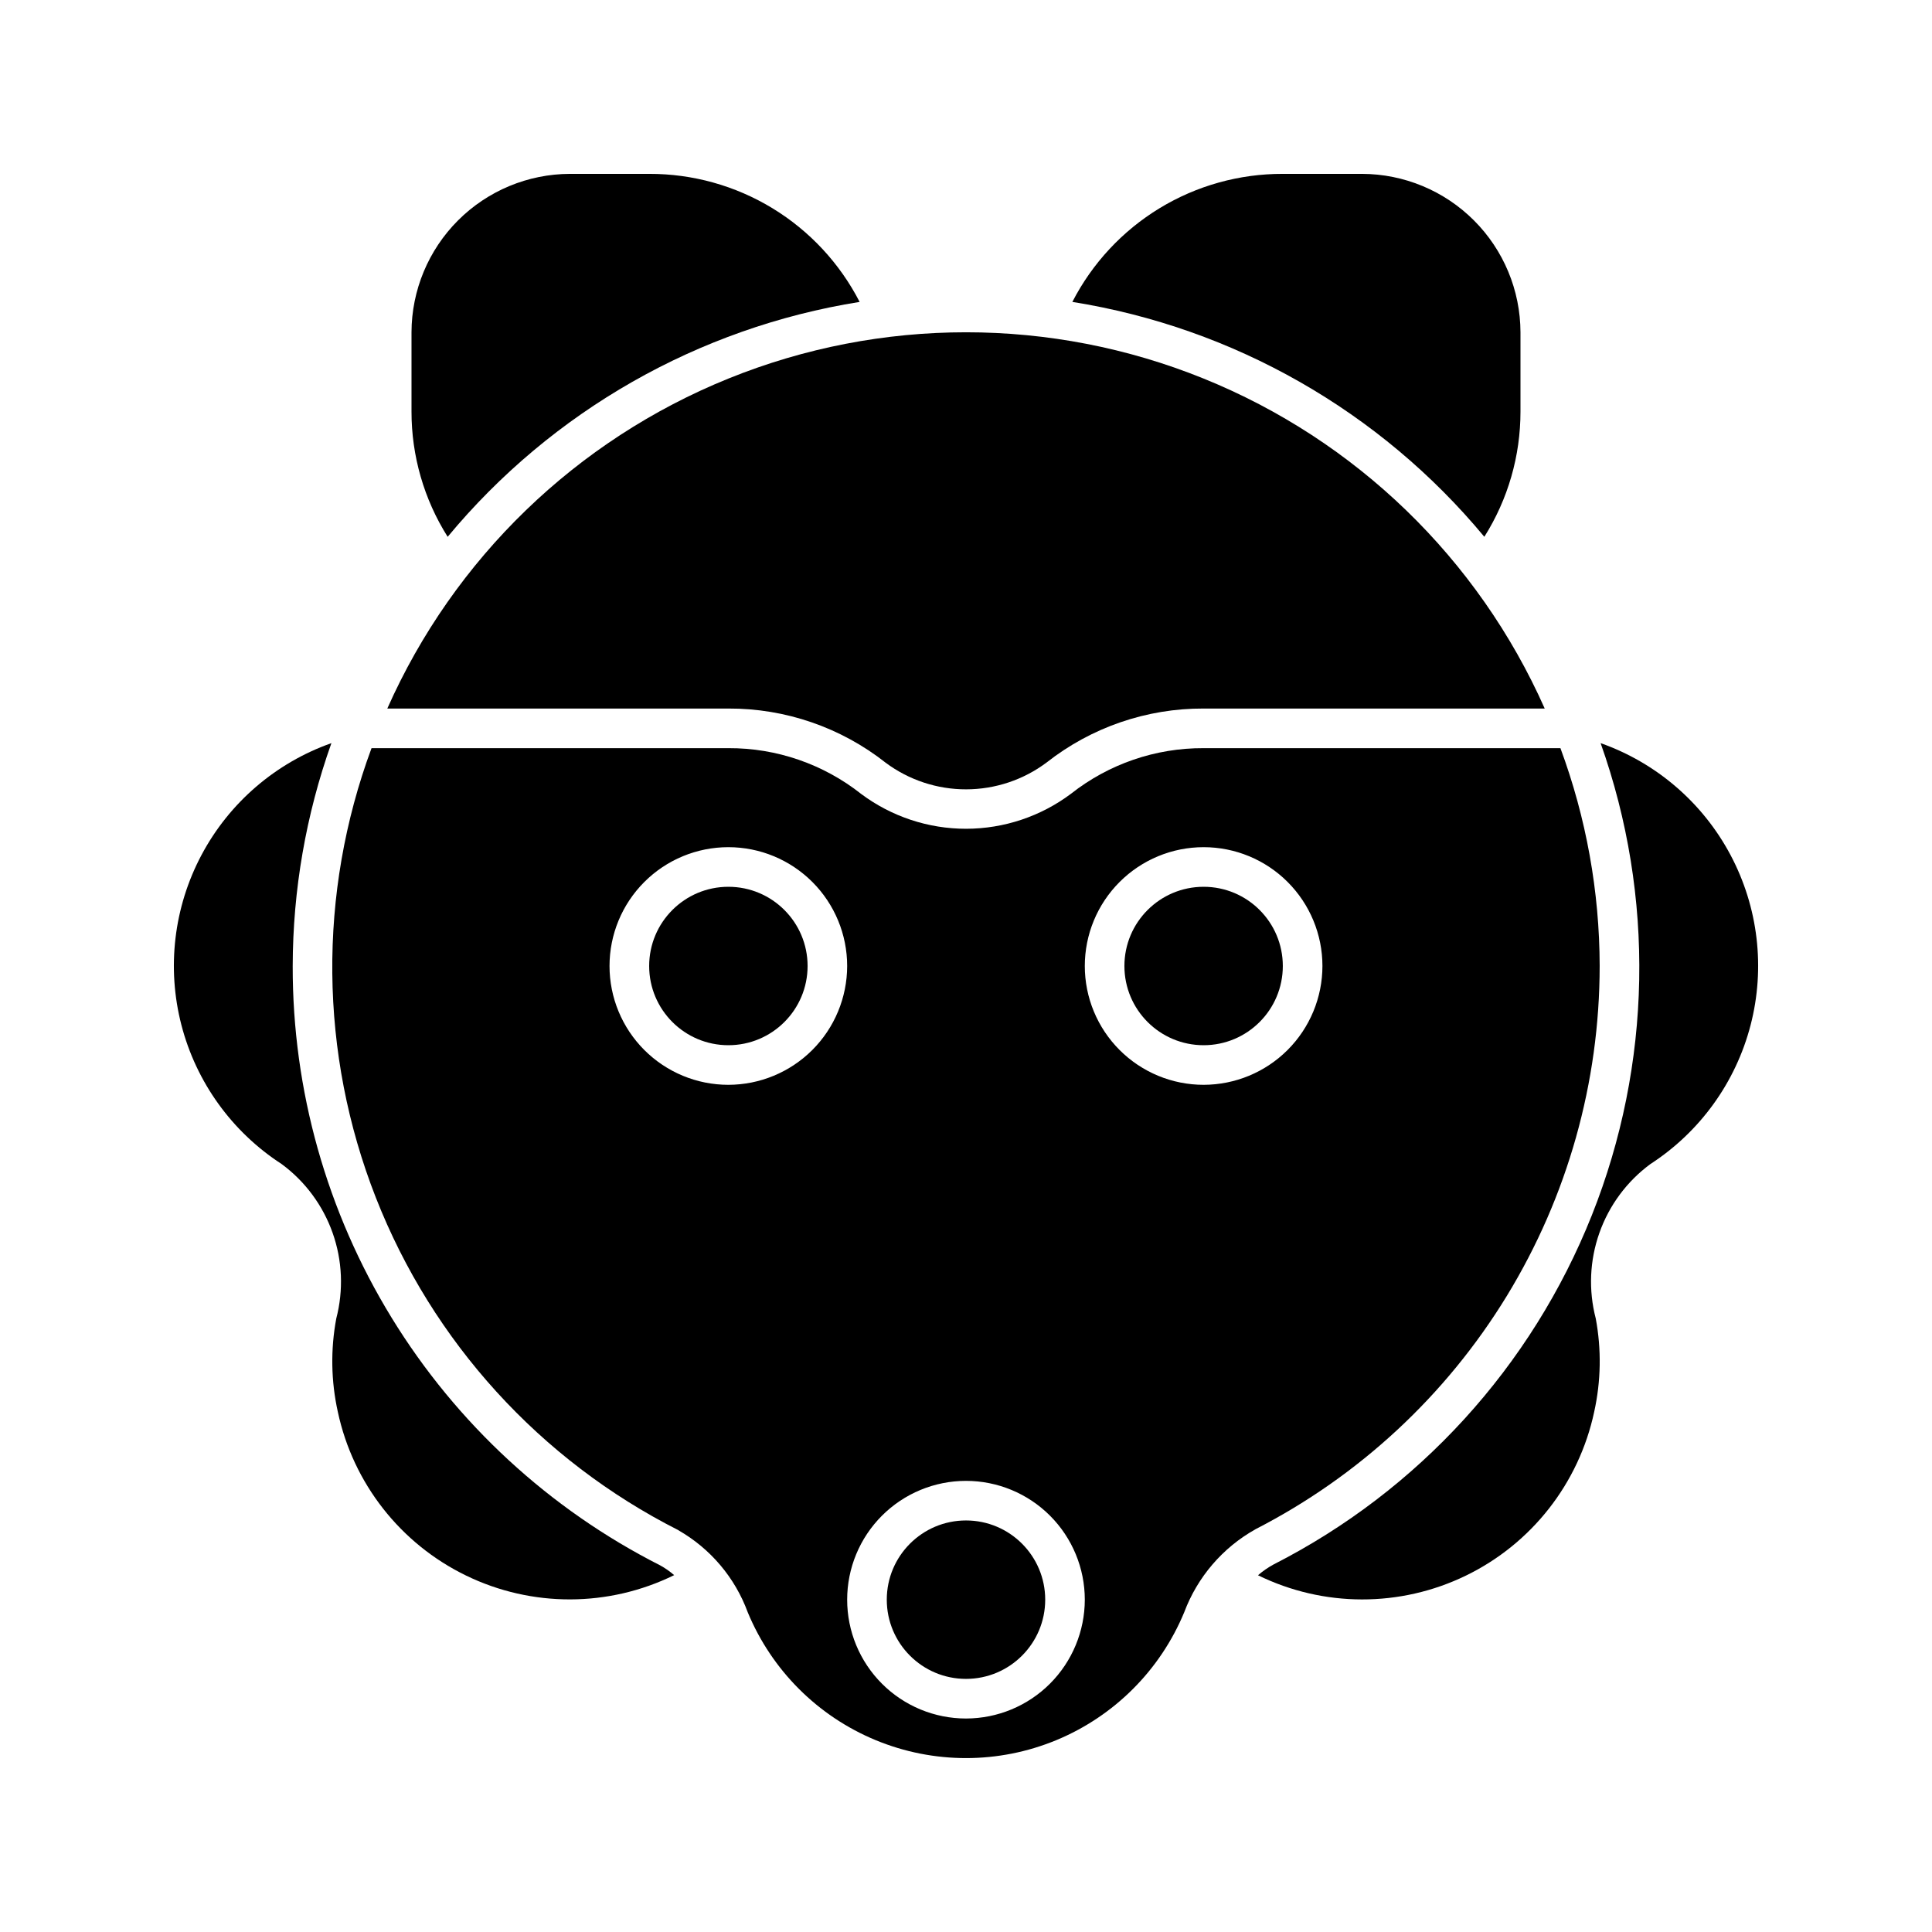 <?xml version="1.0" encoding="UTF-8"?>
<!-- Uploaded to: ICON Repo, www.iconrepo.com, Generator: ICON Repo Mixer Tools -->
<svg fill="#000000" width="800px" height="800px" version="1.1" viewBox="144 144 512 512" xmlns="http://www.w3.org/2000/svg">
 <g>
  <path d="m483.96 400c0 11.594-9.398 20.992-20.988 20.992-11.594 0-20.992-9.398-20.992-20.992s9.398-20.992 20.992-20.992c11.59 0 20.988 9.398 20.988 20.992"/>
  <path d="m358.02 400c0 11.594-9.398 20.992-20.992 20.992s-20.992-9.398-20.992-20.992 9.398-20.992 20.992-20.992 20.992 9.398 20.992 20.992"/>
  <path d="m420.99 567.93c0 11.594-9.398 20.992-20.992 20.992s-20.992-9.398-20.992-20.992 9.398-20.992 20.992-20.992 20.992 9.398 20.992 20.992"/>
  <path d="m378.72 346.14c6.164 4.586 13.648 7.059 21.332 7.043 7.684-0.012 15.16-2.508 21.309-7.113 11.863-9.324 26.527-14.363 41.617-14.301h90.387c-17.664-39.785-50.098-71.148-90.453-87.469-40.352-16.324-85.469-16.324-125.82 0-40.355 16.32-72.789 47.684-90.453 87.469h90.391c15.121-0.059 29.82 5.008 41.695 14.371z"/>
  <path d="m567.93 400c-0.035-19.707-3.559-39.25-10.398-57.73h-94.559c-12.742-0.066-25.129 4.191-35.137 12.074-8.02 6.016-17.766 9.273-27.789 9.289-10.023 0.012-19.777-3.223-27.809-9.215-10.023-7.926-22.441-12.211-35.219-12.148h-94.559c-14.258 38.5-13.848 80.902 1.148 119.12 14.996 38.219 43.527 69.582 80.16 88.117h-0.039c8.527 4.856 15.059 12.574 18.438 21.785 6.363 15.34 18.555 27.52 33.898 33.867s32.582 6.34 47.918-0.023c15.336-6.363 27.52-18.562 33.863-33.906 3.5-9.32 10.188-17.105 18.875-21.965h-0.012c27.461-14.086 50.504-35.473 66.598-61.805 16.094-26.336 24.613-56.598 24.621-87.461zm-230.91 31.488c-8.352 0-16.363-3.32-22.266-9.223-5.906-5.906-9.223-13.914-9.223-22.266s3.316-16.363 9.223-22.266c5.902-5.906 13.914-9.223 22.266-9.223 8.352 0 16.359 3.316 22.266 9.223 5.902 5.902 9.223 13.914 9.223 22.266-0.012 8.348-3.332 16.352-9.234 22.254s-13.906 9.223-22.254 9.234zm62.977 167.94v-0.004c-8.352 0-16.363-3.316-22.266-9.223-5.906-5.902-9.223-13.914-9.223-22.266 0-8.352 3.316-16.359 9.223-22.266 5.902-5.902 13.914-9.223 22.266-9.223s16.359 3.32 22.266 9.223c5.902 5.906 9.223 13.914 9.223 22.266-0.012 8.352-3.332 16.352-9.234 22.258-5.902 5.902-13.906 9.223-22.254 9.23zm62.977-167.94c-8.352 0-16.363-3.32-22.266-9.223-5.906-5.906-9.223-13.914-9.223-22.266s3.316-16.363 9.223-22.266c5.902-5.906 13.914-9.223 22.266-9.223 8.348 0 16.359 3.316 22.262 9.223 5.906 5.902 9.223 13.914 9.223 22.266-0.008 8.348-3.328 16.352-9.23 22.254-5.902 5.902-13.906 9.223-22.254 9.234z"/>
  <path d="m537.36 286.26c6.273-9.938 9.594-21.453 9.582-33.207v-20.992c-0.031-11.125-4.465-21.785-12.332-29.652-7.867-7.867-18.527-12.301-29.652-12.332h-20.992c-11.52-0.031-22.828 3.117-32.672 9.105-9.844 5.992-17.84 14.582-23.109 24.828 42.738 6.82 81.543 28.945 109.18 62.25z"/>
  <path d="m371.81 224.01c-5.269-10.246-13.266-18.836-23.109-24.828-9.844-5.988-21.152-9.137-32.672-9.105h-20.992c-11.125 0.031-21.785 4.465-29.652 12.332-7.867 7.867-12.301 18.527-12.332 29.652v20.992c-0.012 11.754 3.312 23.27 9.582 33.207 27.633-33.305 66.438-55.43 109.18-62.25z"/>
  <path d="m568.18 340.94c14.438 40.617 13.609 85.102-2.34 125.15-15.945 40.051-45.922 72.934-84.328 92.508-1.477 0.805-2.863 1.762-4.133 2.859 17.371 8.512 37.699 8.547 55.102 0.094 17.402-8.449 29.938-24.449 33.988-43.367 1.812-8.145 1.953-16.57 0.422-24.77-1.953-7.488-1.617-15.395 0.965-22.688 2.582-7.297 7.289-13.652 13.52-18.246 13.148-8.523 22.621-21.664 26.551-36.832 3.926-15.168 2.023-31.258-5.336-45.09-7.359-13.836-19.637-24.402-34.41-29.621z"/>
  <path d="m221.57 400c0.039-20.129 3.508-40.102 10.258-59.062-14.773 5.219-27.055 15.785-34.414 29.621-7.359 13.832-9.262 29.922-5.336 45.09 3.93 15.168 13.406 28.309 26.555 36.832 6.227 4.594 10.934 10.949 13.516 18.246 2.582 7.293 2.918 15.199 0.969 22.688-1.535 8.199-1.395 16.625 0.418 24.77 4.051 18.922 16.598 34.926 34.012 43.371 17.41 8.449 37.742 8.402 55.113-0.129-1.137-0.988-2.375-1.855-3.695-2.582-29.344-14.867-53.988-37.59-71.184-65.637-17.195-28.043-26.27-60.312-26.211-93.207z"/>
 </g>
</svg>